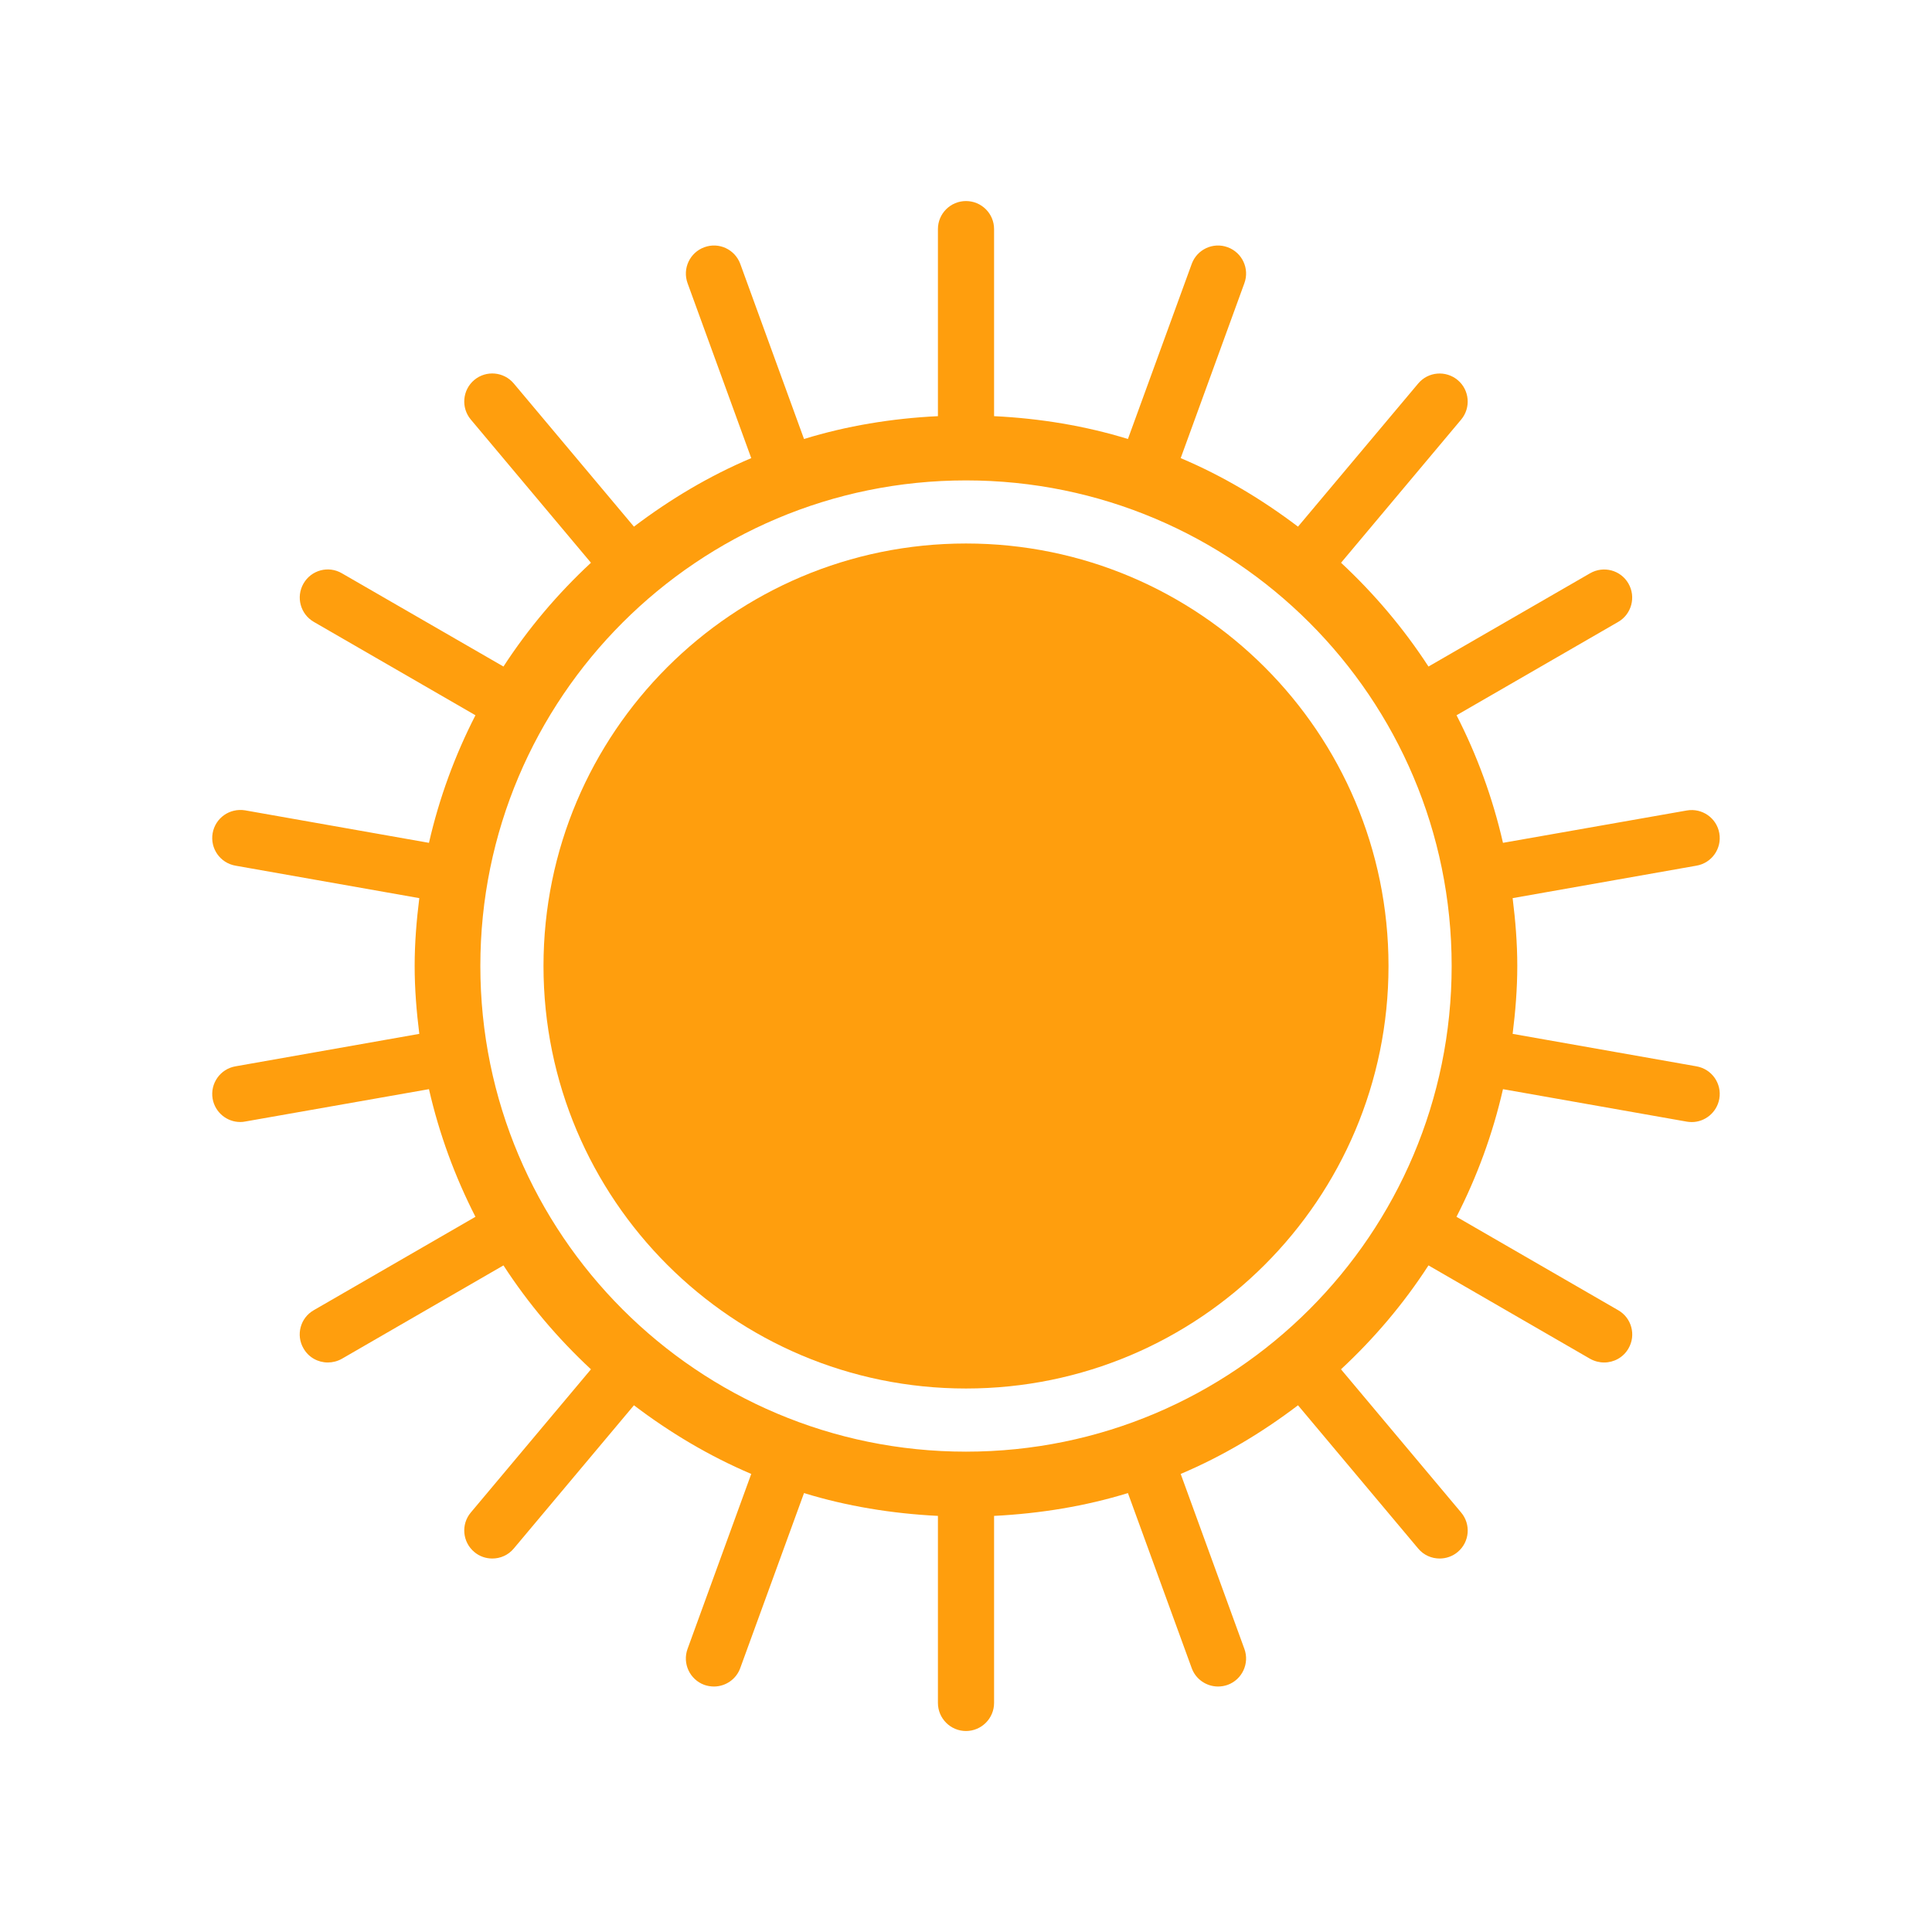 <?xml version="1.0" encoding="UTF-8"?>
<svg width="32px" height="32px" viewBox="0 0 32 32" version="1.1" xmlns="http://www.w3.org/2000/svg" xmlns:xlink="http://www.w3.org/1999/xlink">
    <!-- Generator: Sketch 54.1 (76490) - https://sketchapp.com -->
    <title>Web/icon_weather_clear</title>
    <desc>Created with Sketch.</desc>
    <g id="icon_weather_clear" stroke="none" stroke-width="1" fill="none" fill-rule="evenodd">
        <g id="--/-weather_clear" fill="#FF9E0D">
            <g id="gcm3_stats_icon_weather_clear" transform="translate(3, 3)">
                <path d="M13,21.044 C8.557,21.044 4.956,17.442 4.956,12.999 C4.956,8.557 8.557,4.957 13,4.957 C17.442,4.957 21.044,8.557 21.044,12.999 C21.044,17.442 17.442,21.044 13,21.044 M25.1,14.662 L22.054,14.124 C22.1,13.755 22.131,13.382 22.131,12.999 C22.131,12.617 22.1,12.245 22.054,11.876 L25.1,11.338 C25.353,11.294 25.522,11.053 25.477,10.8 C25.433,10.547 25.19,10.38 24.939,10.424 L21.894,10.96 C21.724,10.216 21.464,9.508 21.125,8.847 L23.802,7.301 C24.024,7.173 24.1,6.888 23.972,6.665 C23.844,6.442 23.56,6.367 23.337,6.495 L20.66,8.04 C20.25,7.409 19.761,6.832 19.212,6.321 L21.201,3.95 C21.366,3.753 21.34,3.459 21.144,3.295 C20.947,3.131 20.654,3.155 20.489,3.353 L18.499,5.723 C17.902,5.271 17.255,4.883 16.556,4.588 L17.611,1.69 C17.699,1.45 17.575,1.183 17.334,1.095 C17.093,1.006 16.825,1.131 16.738,1.373 L15.682,4.271 C14.976,4.054 14.232,3.93 13.465,3.893 L13.465,0.794 C13.465,0.538 13.257,0.33 13,0.33 C12.743,0.33 12.535,0.538 12.535,0.794 L12.535,3.893 C11.768,3.93 11.023,4.054 10.317,4.271 L9.262,1.373 C9.174,1.131 8.908,1.006 8.666,1.095 C8.425,1.183 8.301,1.448 8.388,1.69 L9.443,4.588 C8.745,4.883 8.097,5.271 7.5,5.723 L5.51,3.352 C5.345,3.155 5.052,3.13 4.856,3.293 C4.659,3.458 4.633,3.752 4.798,3.949 L6.788,6.321 C6.238,6.832 5.75,7.407 5.339,8.04 L2.662,6.495 C2.439,6.365 2.155,6.442 2.027,6.665 C1.899,6.888 1.975,7.171 2.197,7.3 L4.875,8.847 C4.536,9.508 4.275,10.216 4.105,10.96 L1.061,10.422 C0.805,10.38 0.567,10.547 0.522,10.8 C0.478,11.053 0.646,11.293 0.899,11.338 L3.945,11.876 C3.899,12.245 3.868,12.617 3.868,12.999 C3.868,13.382 3.899,13.755 3.945,14.124 L0.899,14.662 C0.647,14.706 0.478,14.947 0.522,15.2 C0.562,15.425 0.758,15.584 0.979,15.584 C1.006,15.584 1.033,15.582 1.061,15.576 L4.105,15.04 C4.275,15.784 4.536,16.491 4.875,17.154 L2.197,18.701 C1.974,18.828 1.898,19.113 2.027,19.334 C2.113,19.485 2.269,19.567 2.43,19.567 C2.508,19.567 2.589,19.547 2.662,19.506 L5.339,17.959 C5.75,18.593 6.238,19.168 6.788,19.68 L4.798,22.052 C4.633,22.248 4.659,22.541 4.856,22.706 C4.942,22.779 5.048,22.814 5.154,22.814 C5.286,22.814 5.418,22.759 5.51,22.648 L7.5,20.276 C8.097,20.729 8.745,21.116 9.443,21.413 L8.388,24.311 C8.3,24.552 8.425,24.819 8.666,24.907 C8.718,24.925 8.772,24.934 8.825,24.934 C9.014,24.934 9.193,24.817 9.261,24.628 L10.317,21.73 C11.023,21.947 11.767,22.069 12.535,22.108 L12.535,25.206 C12.535,25.462 12.743,25.671 13,25.671 C13.256,25.671 13.465,25.462 13.465,25.206 L13.465,22.108 C14.232,22.069 14.977,21.947 15.682,21.73 L16.738,24.628 C16.806,24.817 16.985,24.934 17.175,24.934 C17.228,24.934 17.281,24.925 17.333,24.907 C17.574,24.819 17.699,24.552 17.611,24.311 L16.556,21.413 C17.255,21.117 17.903,20.729 18.499,20.276 L20.489,22.648 C20.581,22.759 20.713,22.814 20.845,22.814 C20.951,22.814 21.057,22.779 21.144,22.706 C21.341,22.541 21.366,22.248 21.201,22.052 L19.211,19.68 C19.761,19.169 20.25,18.593 20.66,17.959 L23.337,19.506 C23.411,19.547 23.491,19.567 23.57,19.567 C23.73,19.567 23.887,19.485 23.973,19.334 C24.101,19.113 24.025,18.828 23.802,18.701 L21.124,17.154 C21.464,16.491 21.724,15.784 21.894,15.04 L24.939,15.578 C24.966,15.582 24.993,15.585 25.02,15.585 C25.241,15.585 25.437,15.425 25.477,15.2 C25.522,14.947 25.353,14.707 25.1,14.662" id="Fill-1"></path>
                <path d="M6.002,13 C6.002,9.135 9.135,6.002 13,6.002 C16.865,6.002 19.998,9.135 19.998,13 C19.998,16.865 16.865,19.998 13,19.998 C9.135,19.998 6.002,16.865 6.002,13" id="Fill-3"></path>
            </g>
        </g>
    </g>
</svg>